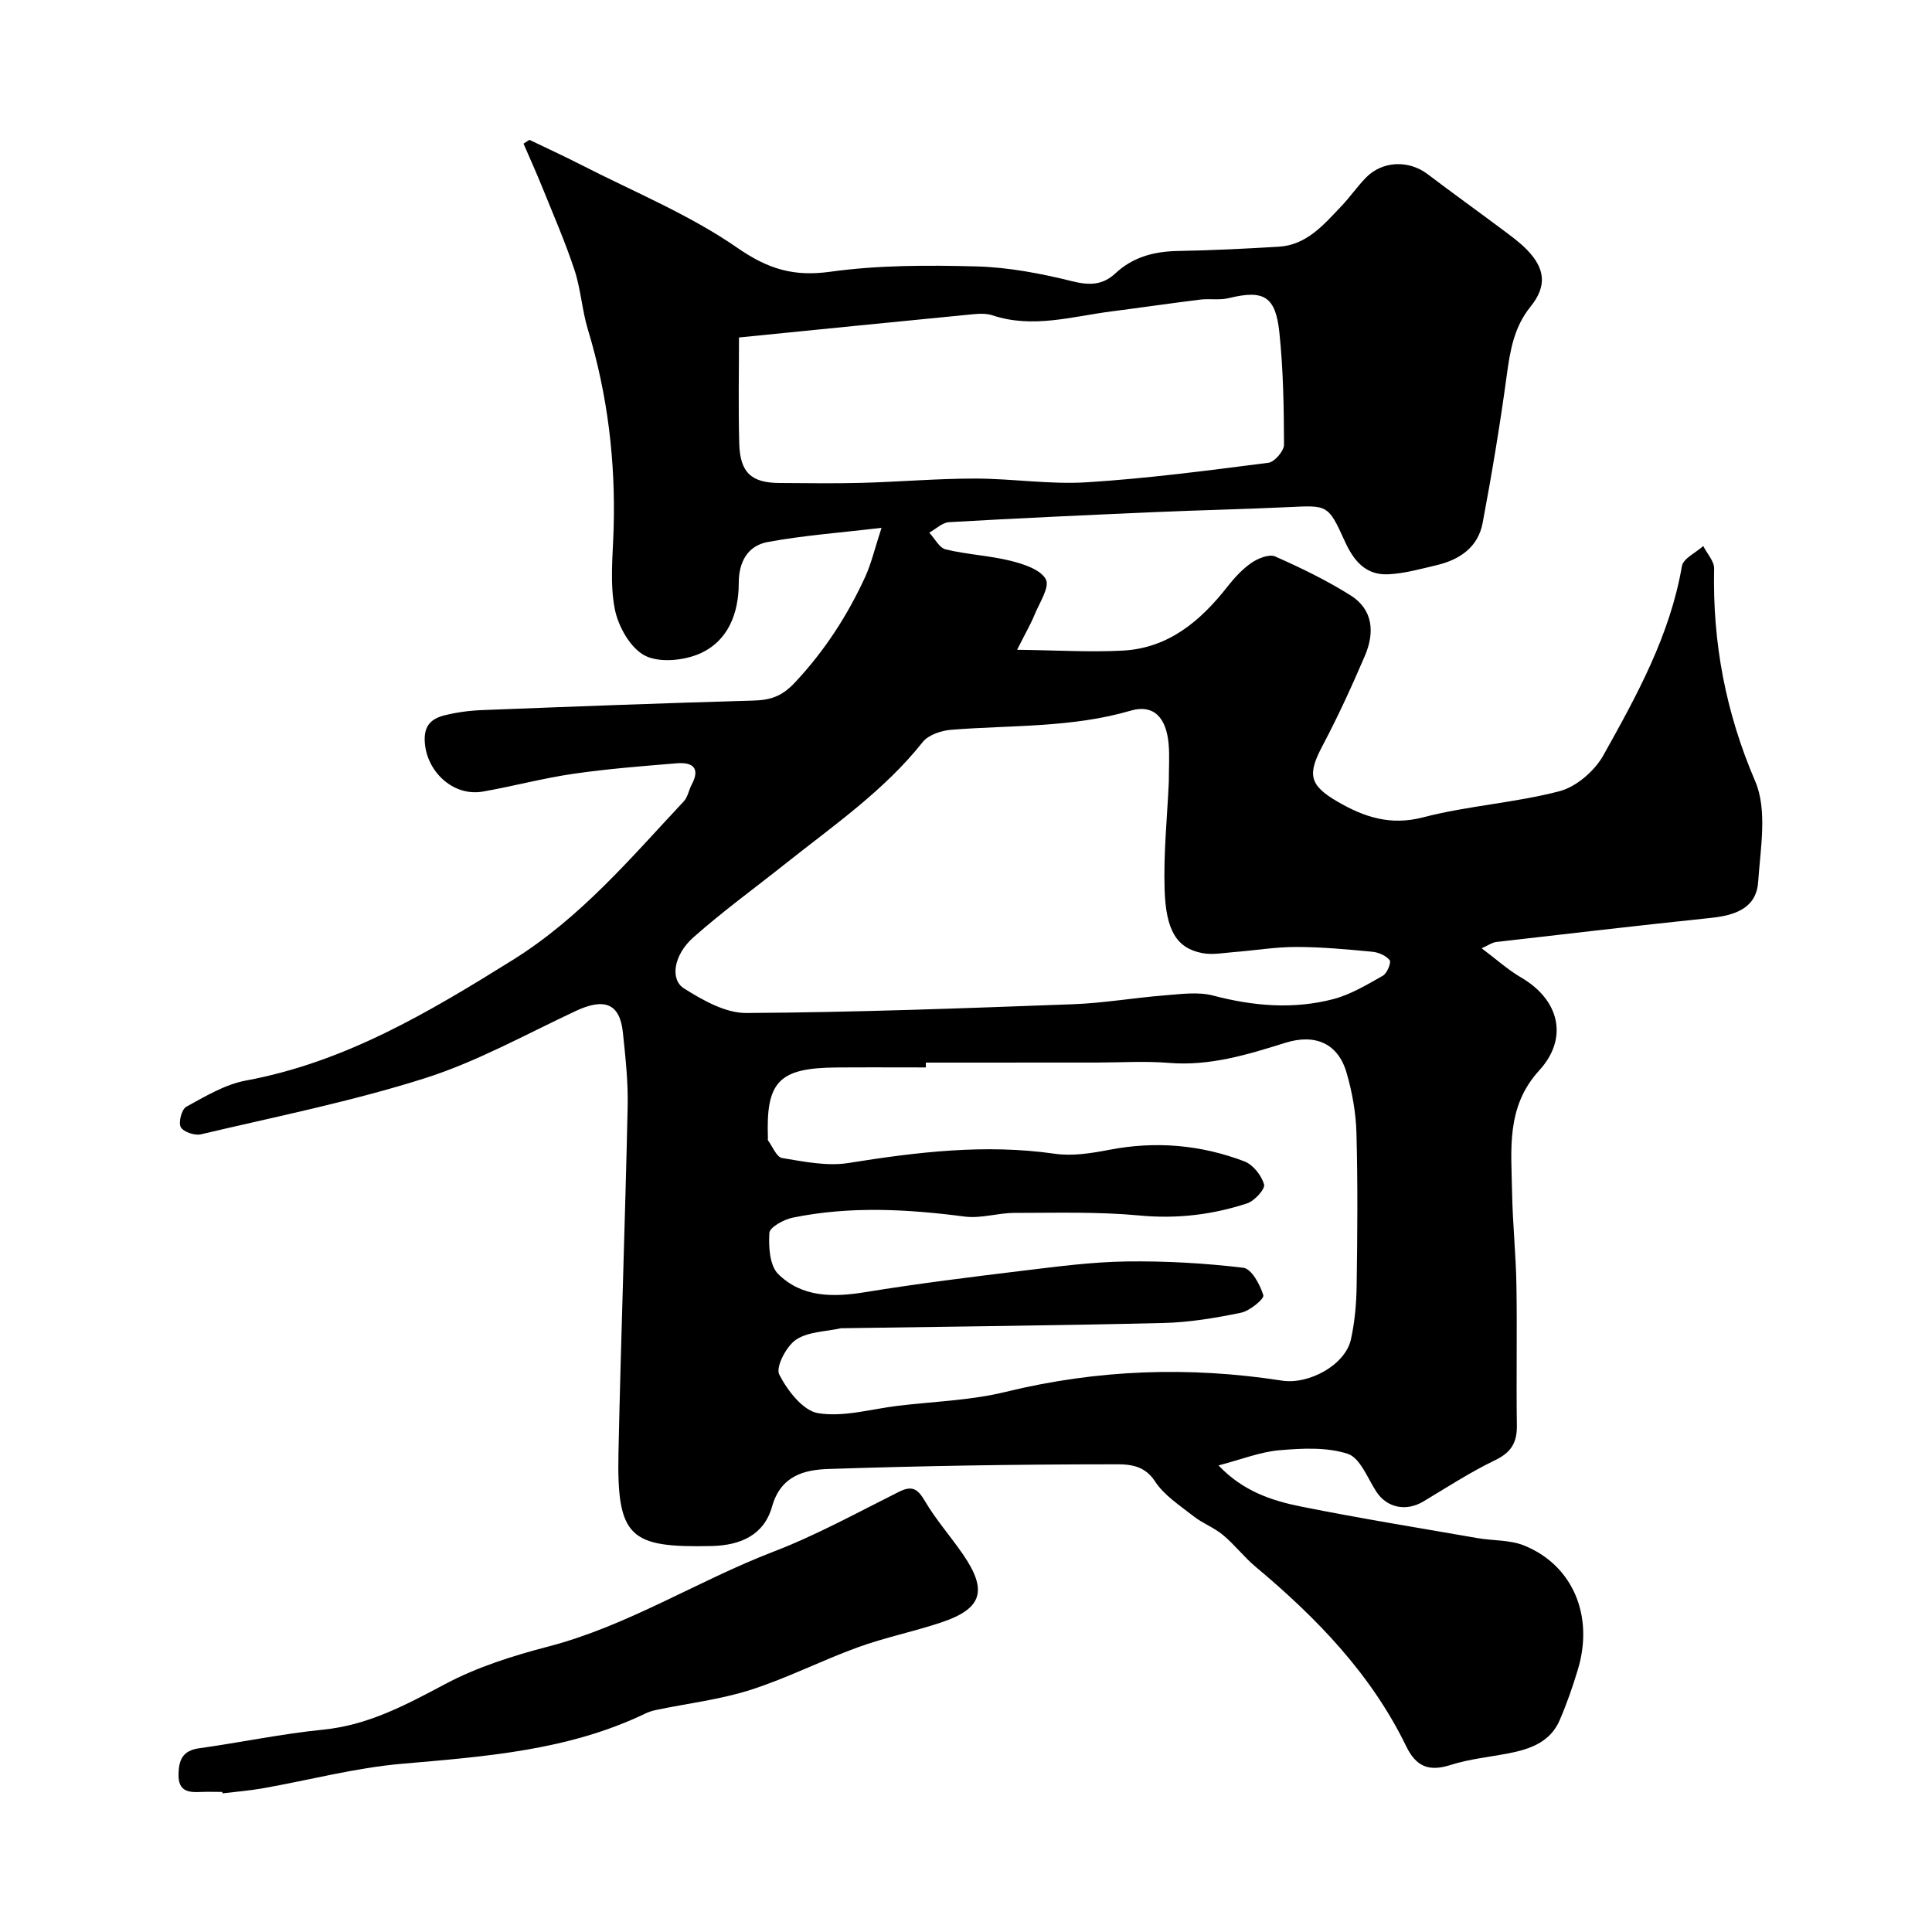 <svg enable-background="new 0 0 400 400" viewBox="0 0 400 400" xmlns="http://www.w3.org/2000/svg"><path d="m182.51 109.28c-8.65 1.03-16.19 1.57-23.57 2.94-4.1.76-5.99 4.06-5.99 8.49 0 6.24-2.18 11.99-8.02 14.59-3.34 1.48-8.45 1.98-11.44.42-3.01-1.58-5.51-6.05-6.21-9.65-1.03-5.3-.41-10.95-.24-16.45.43-14.08-1.22-27.85-5.31-41.35-1.23-4.04-1.47-8.38-2.79-12.38-1.92-5.8-4.37-11.43-6.66-17.1-1.23-3.04-2.59-6.04-3.89-9.05.41-.26.81-.53 1.22-.79 3.54 1.71 7.12 3.34 10.61 5.13 10.92 5.6 22.46 10.31 32.46 17.24 6.38 4.42 11.67 5.99 19.24 4.94 9.96-1.38 20.18-1.37 30.26-1.1 6.61.18 13.29 1.45 19.73 3.05 3.61.9 6.36.87 9.04-1.63 3.67-3.42 8.09-4.54 13.01-4.62 6.92-.12 13.85-.47 20.76-.88 5.8-.34 9.29-4.51 12.92-8.31 1.81-1.9 3.32-4.09 5.14-5.97 3.42-3.53 8.89-3.71 12.81-.73 5.14 3.9 10.39 7.66 15.56 11.53 1.7 1.27 3.45 2.54 4.93 4.05 3.79 3.86 4.29 7.51.82 11.81-3.5 4.33-4.26 9.22-4.97 14.44-1.38 10.17-3.07 20.3-4.97 30.39-.94 5.01-4.75 7.59-9.51 8.72-3.31.78-6.66 1.73-10.03 1.89-4.68.22-7.16-2.79-9.02-6.9-3.42-7.57-3.6-7.39-11.56-7.01-9.26.44-18.53.63-27.79 1.04-14.19.62-28.38 1.26-42.56 2.08-1.4.08-2.73 1.42-4.1 2.17 1.13 1.2 2.08 3.15 3.42 3.47 4.42 1.07 9.06 1.27 13.48 2.37 2.67.67 6.17 1.81 7.24 3.82.85 1.6-1.34 4.89-2.35 7.37-.77 1.89-1.81 3.66-3.6 7.22 8.29.1 15.1.53 21.86.17 9.49-.5 16.12-6.13 21.73-13.29 1.43-1.82 3.07-3.6 4.96-4.9 1.35-.92 3.65-1.84 4.88-1.3 5.34 2.36 10.65 4.94 15.59 8.04 4.75 2.98 5.02 7.79 2.98 12.54-2.7 6.3-5.56 12.55-8.76 18.6-3.14 5.93-2.81 8.14 3.1 11.58 5.49 3.19 10.93 5.02 17.72 3.25 9.25-2.41 18.99-2.99 28.24-5.41 3.49-.92 7.28-4.2 9.08-7.43 6.91-12.37 13.8-24.84 16.26-39.16.27-1.6 2.89-2.79 4.42-4.17.79 1.57 2.29 3.15 2.25 4.69-.34 15.31 2.39 29.76 8.51 44.02 2.55 5.95 1.08 13.85.61 20.81-.38 5.56-4.91 6.96-9.86 7.48-14.8 1.55-29.59 3.27-44.37 4.98-.88.1-1.69.72-3.02 1.3 2.99 2.24 5.42 4.45 8.2 6.07 7.85 4.58 9.87 12.49 3.72 19.22-6.92 7.57-5.77 16.41-5.62 25.22.11 6.44.8 12.87.9 19.31.16 9.66-.05 19.33.09 29 .05 3.55-1.21 5.59-4.53 7.18-5.13 2.47-9.94 5.61-14.84 8.54-3.6 2.15-7.57 1.28-9.74-2.06-1.81-2.79-3.35-6.98-5.9-7.81-4.37-1.42-9.47-1.15-14.18-.74-3.96.34-7.82 1.9-12.58 3.14 5.06 5.34 11.03 7.3 17.11 8.52 12.12 2.43 24.34 4.41 36.52 6.53 3.2.56 6.68.34 9.61 1.52 10.09 4.06 14.52 14.53 11.17 25.66-1.07 3.57-2.31 7.12-3.79 10.55-1.95 4.5-6.1 5.96-10.52 6.82-4.03.78-8.19 1.18-12.07 2.42-4.46 1.43-7.12.34-9.16-3.85-7.27-14.97-18.55-26.61-31.15-37.15-2.42-2.02-4.37-4.6-6.8-6.62-1.83-1.53-4.21-2.4-6.09-3.88-2.83-2.23-6.1-4.32-7.99-7.24-2.49-3.83-6.25-3.51-9.36-3.51-19.45.01-38.9.32-58.33.97-4.97.17-9.79 1.42-11.58 7.77-1.64 5.82-6.39 8.05-12.57 8.18-16.89.36-19.61-1.71-19.23-19.43.51-23.87 1.38-47.73 1.9-71.61.11-5.09-.46-10.22-.99-15.3-.63-5.98-3.79-7.22-9.73-4.45-10.35 4.84-20.47 10.51-31.28 13.94-15.16 4.81-30.85 7.95-46.36 11.61-1.28.3-3.64-.5-4.17-1.5-.52-.98.2-3.69 1.15-4.21 3.94-2.15 8.01-4.62 12.32-5.42 20.53-3.8 37.84-14.11 55.24-24.95 14.1-8.79 24.41-21.08 35.44-32.86.83-.88 1.03-2.32 1.63-3.45 1.87-3.5.14-4.69-3.06-4.43-7.19.59-14.39 1.15-21.52 2.19-6.27.91-12.42 2.58-18.67 3.67-6.17 1.07-11.78-4.23-12.02-10.54-.13-3.26 1.54-4.6 4.07-5.24 2.52-.63 5.16-.99 7.77-1.09 18.7-.73 37.4-1.44 56.1-1.97 3.59-.1 5.95-.79 8.74-3.77 6.15-6.58 10.87-13.87 14.56-21.93 1.24-2.74 1.93-5.76 3.34-10.07zm9.17 110.72c0 .33 0 .67.01 1-6.17 0-12.33-.04-18.5.01-11.92.09-14.63 2.89-14.2 14.59.01.17-.07.38.01.49.95 1.29 1.78 3.48 2.93 3.67 4.52.74 9.29 1.73 13.71 1.03 14.21-2.27 28.32-3.99 42.73-1.92 3.65.53 7.59-.1 11.27-.81 9.6-1.86 18.95-1.05 28 2.39 1.78.68 3.54 2.9 4.07 4.77.27.94-1.97 3.42-3.49 3.92-7.19 2.36-14.52 3.24-22.23 2.52-8.6-.81-17.3-.55-25.96-.54-3.43 0-6.94 1.19-10.27.76-11.93-1.55-23.82-2.21-35.67.23-1.82.38-4.72 1.97-4.8 3.14-.18 2.86.05 6.78 1.83 8.53 4.92 4.86 11.36 4.83 18 3.75 10.96-1.79 22-3.15 33.03-4.49 7.01-.85 14.06-1.77 21.1-1.87 8.06-.11 16.18.35 24.18 1.31 1.67.2 3.47 3.5 4.13 5.69.22.73-2.8 3.24-4.61 3.61-5.27 1.09-10.67 2-16.05 2.13-22.09.53-44.19.75-66.29 1.08-.17 0-.34-.03-.5.01-3.16.71-6.84.69-9.33 2.39-2 1.36-4.22 5.66-3.45 7.18 1.68 3.31 4.91 7.5 8.05 8.01 5.27.86 10.96-.85 16.47-1.52 7.47-.9 15.12-1.11 22.38-2.89 18.97-4.64 37.97-5.3 57.18-2.33 5.64.87 13.11-3.28 14.27-8.48.82-3.66 1.15-7.49 1.2-11.25.16-10.5.24-21-.04-31.49-.11-4.19-.87-8.47-2.04-12.5-1.76-6.1-6.49-8.16-12.72-6.21-7.83 2.46-15.63 4.84-24.07 4.15-5-.41-10.06-.07-15.09-.07-11.7.01-23.47.01-35.24.01zm50.31-58.12c0-2.86.18-5.38-.04-7.86-.5-5.62-3.22-8.24-7.84-6.89-12.18 3.57-24.73 2.98-37.15 3.96-2.06.16-4.73 1.05-5.92 2.54-7.97 10.05-18.42 17.24-28.3 25.09-6.41 5.1-13.05 9.92-19.17 15.34-4.09 3.62-4.92 8.73-1.93 10.6 3.88 2.43 8.56 5.1 12.87 5.07 22.52-.13 45.04-.98 67.56-1.81 6.37-.23 12.71-1.34 19.07-1.84 3.33-.26 6.88-.78 10.02.04 8.29 2.18 16.56 2.89 24.83.75 3.63-.94 7.01-2.99 10.32-4.86.87-.49 1.77-2.74 1.41-3.2-.75-.96-2.3-1.64-3.59-1.76-5.24-.5-10.51-.99-15.77-.99-4.27-.01-8.54.72-12.81 1.05-2.21.17-4.51.63-6.63.22-5.35-1.03-7.51-4.74-7.8-13.05-.25-7.56.55-15.17.87-22.4zm-88.99-92.01c0 6.95-.15 14.44.05 21.92.16 6.06 2.51 8.19 8.36 8.21 5.68.02 11.37.13 17.04-.03 7.79-.21 15.57-.89 23.35-.89 7.76 0 15.56 1.26 23.26.77 12.56-.79 25.07-2.44 37.56-4.04 1.27-.16 3.22-2.45 3.22-3.74-.02-7.75-.15-15.54-.96-23.24-.78-7.36-3.1-8.93-10.45-7.11-1.89.47-3.98.07-5.94.31-6.15.76-12.28 1.66-18.43 2.45-8.15 1.05-16.25 3.57-24.56.81-1.21-.4-2.64-.37-3.94-.24-15.87 1.54-31.74 3.14-48.56 4.82z" fill="#010000"/><path d="m46.03 371c-1.5 0-3-.06-4.49.01-2.58.12-4.62-.15-4.58-3.59.04-3.07.87-4.99 4.28-5.46 8.56-1.2 17.05-2.99 25.64-3.85 9.38-.93 17.21-5.15 25.32-9.46 6.62-3.52 14.01-5.85 21.31-7.75 16.51-4.3 30.85-13.58 46.59-19.63 8.93-3.43 17.4-8.1 25.98-12.39 2.73-1.36 3.89-.69 5.39 1.86 2.3 3.92 5.37 7.37 7.95 11.14 5.1 7.45 3.93 11.2-4.55 14.03-5.69 1.9-11.63 3.1-17.27 5.15-7.47 2.71-14.62 6.38-22.17 8.8-6.3 2.01-12.99 2.8-19.5 4.15-.79.16-1.58.41-2.3.75-15.95 7.67-33.15 8.91-50.41 10.41-9.69.84-19.24 3.39-28.86 5.09-2.74.48-5.53.7-8.29 1.03-.02-.09-.03-.19-.04-.29z" fill="#010000"/></svg>